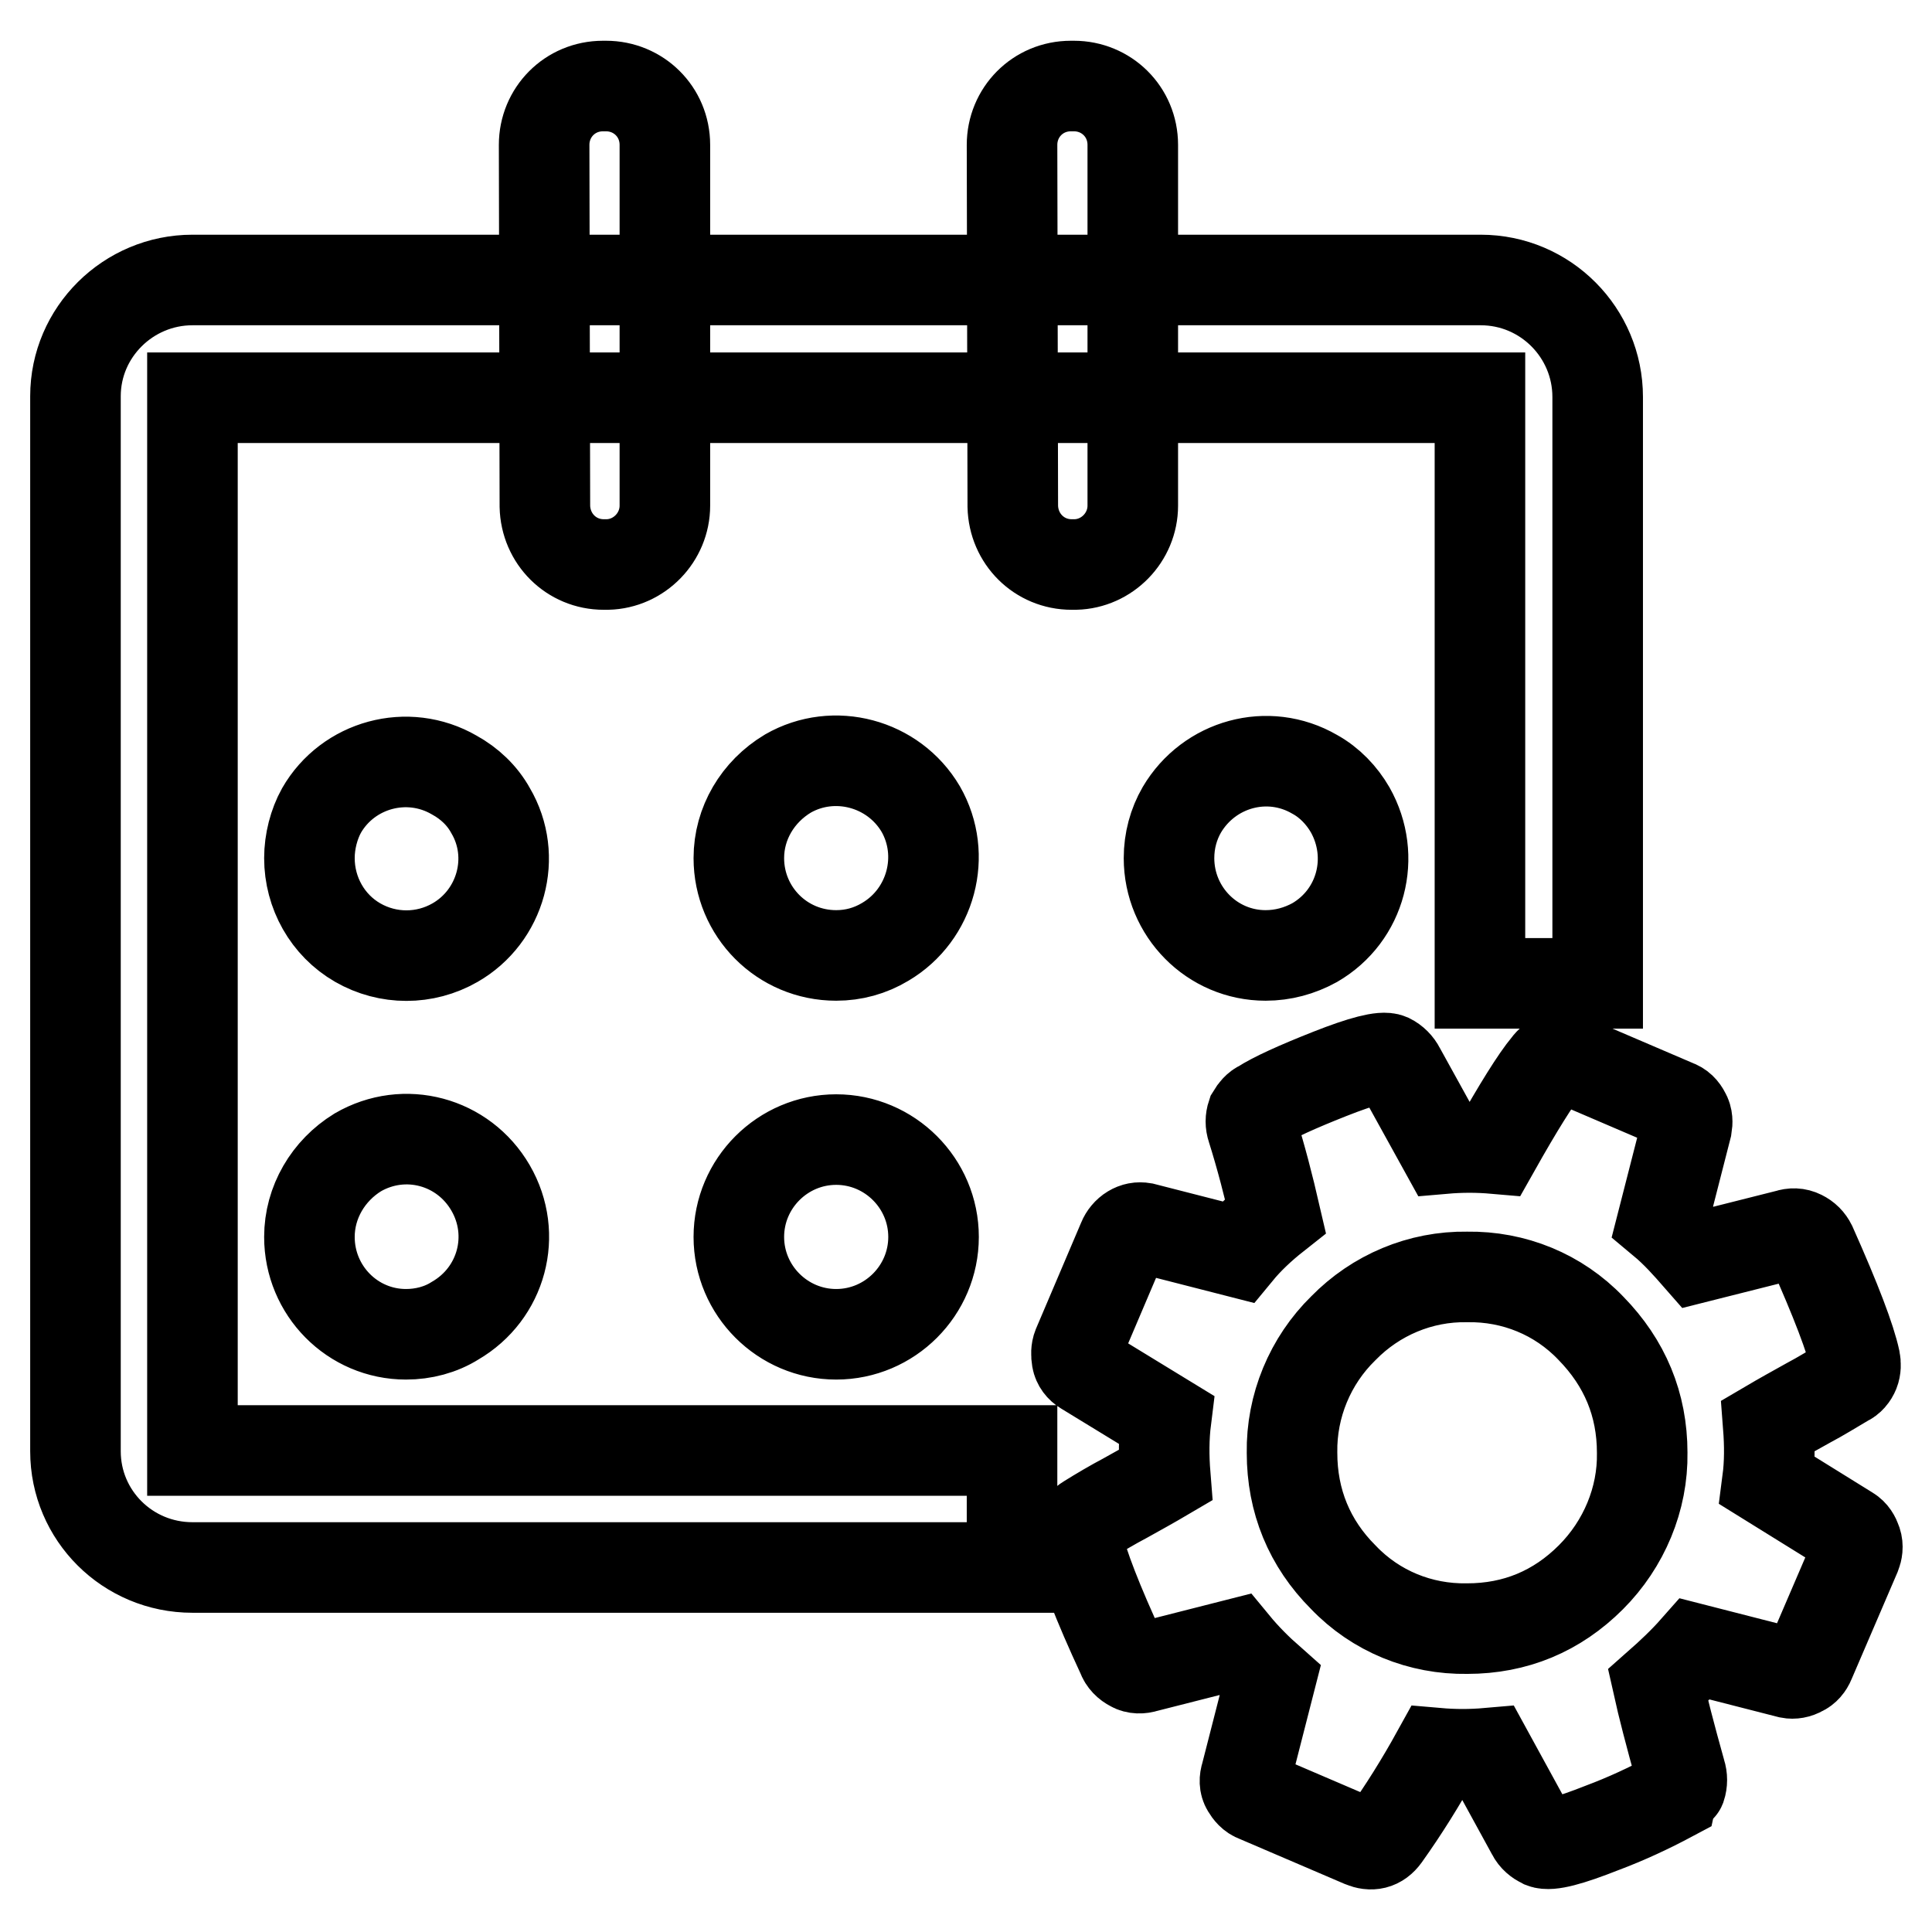 <?xml version="1.0" encoding="utf-8"?>
<!-- Svg Vector Icons : http://www.onlinewebfonts.com/icon -->
<!DOCTYPE svg PUBLIC "-//W3C//DTD SVG 1.1//EN" "http://www.w3.org/Graphics/SVG/1.1/DTD/svg11.dtd">
<svg version="1.1" xmlns="http://www.w3.org/2000/svg" xmlns:xlink="http://www.w3.org/1999/xlink" x="0px" y="0px" viewBox="0 0 256 256" enable-background="new 0 0 256 256" xml:space="preserve">
<g> <path stroke-width="12" fill-opacity="0" stroke="#000000"  d="M211.7,130.2V52.6c0-8.5-6.9-15.5-15.5-15.5H25.5C17,37.1,10,44,10,52.5c0,0,0,0,0,0.1v139.7 c0,8.5,6.9,15.4,15.5,15.4h108.6v-15.5H25.5V52.7h170.6v77.6H211.7z M217.6,192.5c0-6.4-2.3-11.9-6.8-16.5 c-4.3-4.5-10.2-6.9-16.4-6.8c-6.2-0.1-12.1,2.4-16.4,6.8c-4.4,4.3-6.9,10.3-6.8,16.5c0,6.4,2.3,12,6.8,16.5 c4.3,4.5,10.2,6.9,16.4,6.8c6.4,0,11.9-2.3,16.4-6.8C215.2,204.6,217.7,198.6,217.6,192.5L217.6,192.5z M239.8,220.2 c-0.2,0.5-0.6,1-1.1,1.2c-0.5,0.3-1.1,0.4-1.6,0.3l-12.5-3.2c-1.5,1.7-3.2,3.3-4.9,4.8c0.6,2.7,1.6,6.6,3,11.6 c0.2,0.6,0.2,1.3,0,1.9c-0.2,0.5,0-4.4-1.2,1.2c-3,1.6-6,3-9.2,4.2c-4.3,1.7-6.9,2.4-7.9,2c-0.6-0.3-1.1-0.7-1.4-1.3l-5.8-10.6 c-2.3,0.2-4.5,0.2-6.8,0c-2.1,3.8-4.4,7.5-6.9,11c-0.8,1.1-1.8,1.3-3,0.8l-14-6c-0.6-0.2-1-0.7-1.3-1.2c-0.3-0.5-0.3-1.1-0.1-1.7 l3.2-12.5c-1.7-1.5-3.3-3.1-4.7-4.8l-11.8,3c-0.6,0.2-1.3,0.2-1.8-0.1c-0.6-0.3-1.1-0.8-1.3-1.4c-3.3-7.1-5.2-12.1-5.9-15.1 c-0.2-1.1,0.3-2.3,1.3-2.9c1.6-1,3.3-2,5-2.9c1.8-1,3.6-2,5.3-3c-0.2-2.5-0.2-5,0.1-7.4l-10.8-6.6c-0.5-0.3-0.9-0.8-1-1.4 c-0.1-0.6-0.1-1.2,0.1-1.7l6-14.1c0.2-0.5,0.6-1,1.1-1.3c0.5-0.3,1-0.4,1.6-0.3l12.5,3.2c1.4-1.7,3.1-3.3,5-4.8 c-0.9-3.9-1.9-7.8-3.1-11.6c-0.2-0.6-0.2-1.2,0-1.8c0.3-0.5,0.7-1,1.2-1.2c1.7-1.1,4.8-2.5,9.1-4.2c4.3-1.7,7-2.4,7.9-2 c0.6,0.3,1.1,0.8,1.4,1.4l5.8,10.5c2.3-0.2,4.5-0.2,6.8,0c3.1-5.5,5.4-9.2,6.9-11c0.8-1.1,1.8-1.3,3-0.8l14,6 c0.6,0.2,1,0.6,1.3,1.2c0.3,0.5,0.3,1.1,0.2,1.7l-3.2,12.5c1.8,1.5,3.3,3.2,4.7,4.8l11.9-3c0.6-0.2,1.2-0.2,1.8,0.1 c0.6,0.3,1,0.7,1.3,1.3c3.3,7.4,5.2,12.4,5.8,15.2c0.1,0.5,0.1,1.1-0.1,1.6c-0.2,0.5-0.6,1-1.1,1.2c-1.7,1-3.3,2-5,2.9 c-1.8,1-3.6,2-5.3,3c0.2,2.6,0.2,5-0.1,7.3l10.8,6.7c0.5,0.3,0.8,0.8,1,1.4c0.2,0.6,0.1,1.2-0.1,1.7L239.8,220.2L239.8,220.2z  M41,113.7c0,4.6,2.4,8.9,6.4,11.2c4,2.3,8.9,2.3,12.9,0c6.1-3.5,8.3-11.4,4.7-17.5c-1.1-2-2.8-3.6-4.8-4.7 c-6.2-3.6-14.1-1.4-17.6,4.7C41.6,109.2,41,111.5,41,113.7z M97.9,113.7c0,7.1,5.7,12.9,12.9,12.9c2.3,0,4.5-0.6,6.5-1.8 c6.1-3.6,8.2-11.5,4.7-17.6c-3.6-6.1-11.5-8.2-17.6-4.7C100.4,104.9,97.9,109.1,97.9,113.7z M154.9,113.7c0,7.1,5.7,12.9,12.8,12.9 c2.3,0,4.5-0.6,6.5-1.7c6.2-3.6,8.2-11.4,4.7-17.6c-1.1-1.9-2.7-3.6-4.7-4.7c-6.2-3.6-14-1.4-17.6,4.7 C155.5,109.2,154.9,111.4,154.9,113.7L154.9,113.7z M41,163.9c0,7.1,5.7,12.9,12.8,12.9c2.3,0,4.6-0.6,6.5-1.8 c6.2-3.6,8.3-11.4,4.7-17.6s-11.4-8.3-17.6-4.7C43.5,155.1,41,159.3,41,163.9z M97.9,163.9c0-7.1,5.8-12.9,12.9-12.9 c7.1,0,12.9,5.8,12.9,12.9c0,7.1-5.8,12.9-12.9,12.9C103.7,176.8,97.9,171,97.9,163.9z M72.1,19.2c0-4.3,3.4-7.8,7.8-7.8h0.4 c4.3,0,7.8,3.4,7.8,7.8v47.8c0,4.2-3.4,7.7-7.6,7.8c0,0-0.1,0-0.1,0h-0.4c-4.3,0-7.7-3.4-7.8-7.7c0,0,0-0.1,0-0.1L72.1,19.2 L72.1,19.2z M134.1,19.2c0-4.3,3.4-7.8,7.8-7.8h0.4c4.3,0,7.8,3.4,7.8,7.8v47.8c0,4.2-3.4,7.7-7.6,7.8c0,0-0.1,0-0.1,0h-0.4 c-4.3,0-7.7-3.4-7.8-7.7c0,0,0-0.1,0-0.1L134.1,19.2L134.1,19.2z"/></g>
</svg>